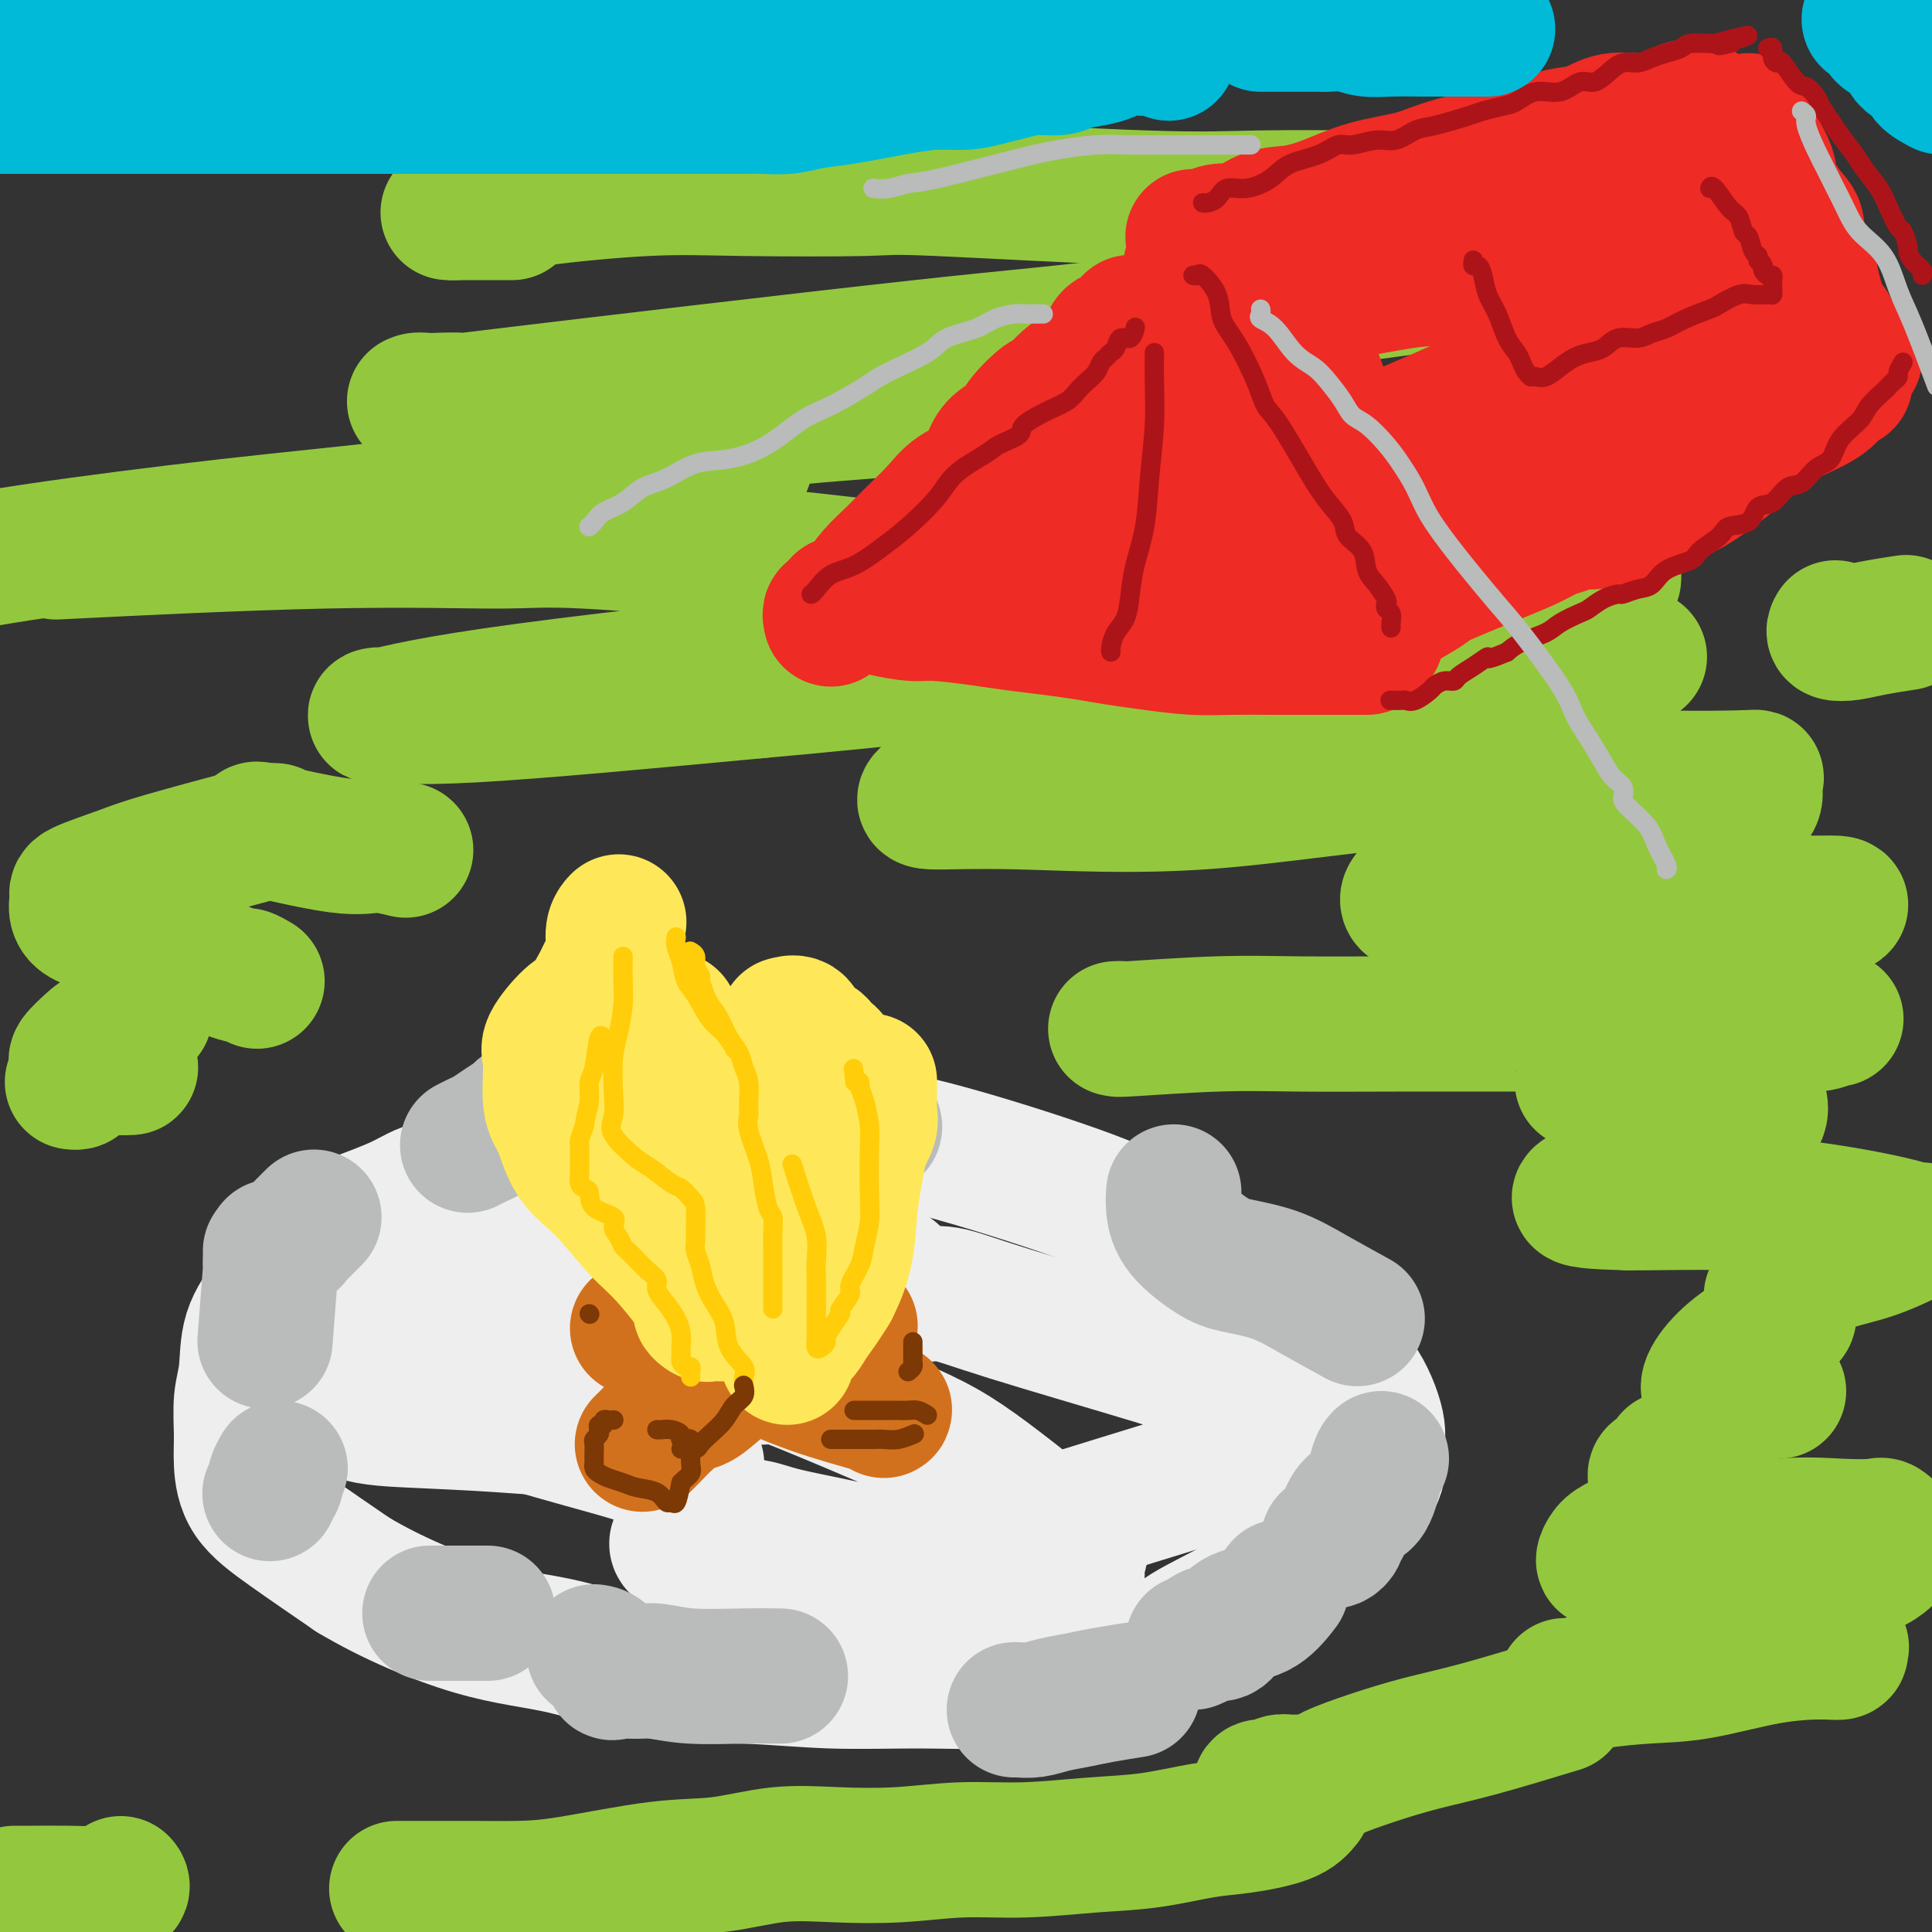 <svg viewBox='0 0 400 400' version='1.1' xmlns='http://www.w3.org/2000/svg' xmlns:xlink='http://www.w3.org/1999/xlink'><rect x="0" y="0" width="400" height="400" fill="#333333" stroke="none"/><g fill='none' stroke='rgb(147,200,62)' stroke-width='28' stroke-linecap='round' stroke-linejoin='round'><path d='M106,44c-2.016,0.000 -4.032,0.000 -5,0c-0.968,-0.000 -0.888,-0.000 -1,0c-0.112,0.000 -0.416,0.000 -1,0c-0.584,-0.000 -1.450,-0.000 -2,0c-0.550,0.000 -0.785,0.001 -1,0c-0.215,-0.001 -0.409,-0.002 -1,0c-0.591,0.002 -1.579,0.009 -2,0c-0.421,-0.009 -0.275,-0.034 0,0c0.275,0.034 0.681,0.128 2,0c1.319,-0.128 3.552,-0.479 6,-1c2.448,-0.521 5.110,-1.214 11,-2c5.890,-0.786 15.006,-1.667 22,-2c6.994,-0.333 11.866,-0.117 20,0c8.134,0.117 19.531,0.137 25,0c5.469,-0.137 5.010,-0.429 15,0c9.990,0.429 30.428,1.579 43,2c12.572,0.421 17.276,0.113 24,0c6.724,-0.113 15.467,-0.030 23,0c7.533,0.030 13.856,0.008 22,0c8.144,-0.008 18.109,-0.003 23,0c4.891,0.003 4.710,0.002 7,0c2.290,-0.002 7.052,-0.006 10,0c2.948,0.006 4.082,0.023 5,0c0.918,-0.023 1.622,-0.086 2,0c0.378,0.086 0.431,0.322 0,1c-0.431,0.678 -1.347,1.798 -3,3c-1.653,1.202 -4.044,2.486 -8,4c-3.956,1.514 -9.478,3.257 -15,5'/><path d='M327,54c-5.597,1.791 -8.089,1.768 -25,4c-16.911,2.232 -48.241,6.717 -66,9c-17.759,2.283 -21.946,2.363 -46,5c-24.054,2.637 -67.974,7.829 -86,10c-18.026,2.171 -10.157,1.319 -9,1c1.157,-0.319 -4.396,-0.106 -7,0c-2.604,0.106 -2.259,0.106 -2,0c0.259,-0.106 0.430,-0.319 3,0c2.570,0.319 7.537,1.170 22,0c14.463,-1.170 38.423,-4.363 51,-6c12.577,-1.637 13.773,-1.720 23,-2c9.227,-0.280 26.486,-0.758 38,-1c11.514,-0.242 17.283,-0.247 23,0c5.717,0.247 11.382,0.745 10,2c-1.382,1.255 -9.811,3.265 -12,4c-2.189,0.735 1.861,0.194 -10,1c-11.861,0.806 -39.633,2.958 -53,4c-13.367,1.042 -12.330,0.973 -23,2c-10.670,1.027 -33.047,3.151 -43,5c-9.953,1.849 -7.483,3.424 -7,4c0.483,0.576 -1.022,0.154 -1,0c0.022,-0.154 1.569,-0.041 3,0c1.431,0.041 2.745,0.011 6,0c3.255,-0.011 8.452,-0.003 13,0c4.548,0.003 8.446,0.001 12,0c3.554,-0.001 6.765,-0.000 9,0c2.235,0.000 3.496,0.000 4,0c0.504,-0.000 0.252,-0.000 0,0'/><path d='M134,101c-3.223,-0.365 -6.447,-0.730 -15,0c-8.553,0.730 -22.437,2.557 -35,4c-12.563,1.443 -23.805,2.504 -37,4c-13.195,1.496 -28.341,3.427 -39,5c-10.659,1.573 -16.829,2.786 -23,4'/><path d='M17,114c-4.651,0.231 -9.303,0.463 0,0c9.303,-0.463 32.559,-1.619 50,-2c17.441,-0.381 29.065,0.013 36,0c6.935,-0.013 9.180,-0.434 18,0c8.820,0.434 24.216,1.724 37,3c12.784,1.276 22.958,2.538 27,3c4.042,0.462 1.954,0.124 9,0c7.046,-0.124 23.226,-0.033 31,0c7.774,0.033 7.143,0.009 8,0c0.857,-0.009 3.202,-0.002 8,0c4.798,0.002 12.049,0.001 18,0c5.951,-0.001 10.604,-0.001 20,0c9.396,0.001 23.537,0.004 32,0c8.463,-0.004 11.250,-0.013 14,0c2.750,0.013 5.465,0.048 7,0c1.535,-0.048 1.890,-0.180 2,0c0.110,0.180 -0.026,0.672 0,1c0.026,0.328 0.214,0.493 0,1c-0.214,0.507 -0.830,1.357 -1,2c-0.170,0.643 0.105,1.080 -1,1c-1.105,-0.080 -3.589,-0.676 -6,0c-2.411,0.676 -4.747,2.623 -19,4c-14.253,1.377 -40.421,2.182 -60,3c-19.579,0.818 -32.568,1.648 -57,4c-24.432,2.352 -60.306,6.224 -81,9c-20.694,2.776 -26.207,4.455 -29,5c-2.793,0.545 -2.867,-0.046 -1,0c1.867,0.046 5.676,0.727 19,0c13.324,-0.727 36.162,-2.864 59,-5'/><path d='M157,143c23.861,-2.072 45.013,-4.751 68,-6c22.987,-1.249 47.808,-1.068 67,-1c19.192,0.068 32.755,0.021 40,0c7.245,-0.021 8.173,-0.018 7,0c-1.173,0.018 -4.447,0.050 -13,0c-8.553,-0.050 -22.385,-0.183 -34,1c-11.615,1.183 -21.014,3.680 -31,6c-9.986,2.320 -20.559,4.463 -31,7c-10.441,2.537 -20.750,5.470 -27,8c-6.250,2.530 -8.441,4.659 -10,6c-1.559,1.341 -2.487,1.894 0,2c2.487,0.106 8.389,-0.234 18,0c9.611,0.234 22.929,1.043 38,0c15.071,-1.043 31.893,-3.937 48,-5c16.107,-1.063 31.498,-0.296 43,0c11.502,0.296 19.115,0.120 22,0c2.885,-0.120 1.044,-0.185 1,1c-0.044,1.185 1.710,3.621 -2,5c-3.710,1.379 -12.884,1.700 -23,4c-10.116,2.300 -21.173,6.578 -29,9c-7.827,2.422 -12.422,2.989 -15,4c-2.578,1.011 -3.139,2.467 -2,3c1.139,0.533 3.977,0.143 11,0c7.023,-0.143 18.232,-0.037 29,0c10.768,0.037 21.097,0.007 29,0c7.903,-0.007 13.380,0.009 16,0c2.620,-0.009 2.383,-0.044 3,0c0.617,0.044 2.089,0.166 0,1c-2.089,0.834 -7.740,2.381 -10,3c-2.260,0.619 -1.130,0.309 0,0'/></g>
<g fill='none' stroke='rgb(238,238,238)' stroke-width='28' stroke-linecap='round' stroke-linejoin='round'><path d='M190,268c-1.627,-0.648 -3.253,-1.295 -4,-2c-0.747,-0.705 -0.613,-1.467 -1,-2c-0.387,-0.533 -1.295,-0.836 -2,-1c-0.705,-0.164 -1.207,-0.189 -2,-1c-0.793,-0.811 -1.878,-2.406 -3,-3c-1.122,-0.594 -2.282,-0.185 -4,-1c-1.718,-0.815 -3.994,-2.853 -6,-4c-2.006,-1.147 -3.744,-1.402 -5,-2c-1.256,-0.598 -2.032,-1.537 -3,-2c-0.968,-0.463 -2.127,-0.450 -4,-1c-1.873,-0.550 -4.458,-1.664 -7,-2c-2.542,-0.336 -5.041,0.106 -8,0c-2.959,-0.106 -6.377,-0.760 -9,-1c-2.623,-0.240 -4.451,-0.066 -7,0c-2.549,0.066 -5.818,0.026 -9,0c-3.182,-0.026 -6.277,-0.037 -9,0c-2.723,0.037 -5.074,0.121 -8,0c-2.926,-0.121 -6.428,-0.449 -9,0c-2.572,0.449 -4.213,1.675 -7,3c-2.787,1.325 -6.719,2.749 -10,4c-3.281,1.251 -5.911,2.329 -8,4c-2.089,1.671 -3.635,3.935 -5,6c-1.365,2.065 -2.548,3.930 -4,6c-1.452,2.070 -3.174,4.343 -4,7c-0.826,2.657 -0.755,5.696 -1,8c-0.245,2.304 -0.806,3.873 -1,6c-0.194,2.127 -0.022,4.813 0,7c0.022,2.187 -0.108,3.875 0,6c0.108,2.125 0.452,4.688 2,7c1.548,2.312 4.299,4.375 8,7c3.701,2.625 8.350,5.813 13,9'/><path d='M73,326c8.005,4.802 17.518,8.807 25,11c7.482,2.193 12.934,2.573 19,4c6.066,1.427 12.745,3.900 19,5c6.255,1.100 12.086,0.826 18,1c5.914,0.174 11.910,0.795 18,1c6.090,0.205 12.274,-0.007 18,0c5.726,0.007 10.994,0.231 15,0c4.006,-0.231 6.750,-0.918 10,-1c3.250,-0.082 7.006,0.442 10,0c2.994,-0.442 5.226,-1.849 8,-3c2.774,-1.151 6.090,-2.045 8,-3c1.910,-0.955 2.415,-1.971 6,-4c3.585,-2.029 10.250,-5.073 14,-8c3.750,-2.927 4.584,-5.739 7,-8c2.416,-2.261 6.415,-3.972 9,-6c2.585,-2.028 3.755,-4.373 5,-6c1.245,-1.627 2.566,-2.538 3,-4c0.434,-1.462 -0.020,-3.477 0,-5c0.020,-1.523 0.512,-2.553 0,-5c-0.512,-2.447 -2.029,-6.309 -4,-9c-1.971,-2.691 -4.398,-4.210 -7,-7c-2.602,-2.790 -5.381,-6.852 -9,-10c-3.619,-3.148 -8.079,-5.382 -13,-8c-4.921,-2.618 -10.303,-5.619 -15,-8c-4.697,-2.381 -8.710,-4.143 -17,-7c-8.290,-2.857 -20.857,-6.808 -30,-9c-9.143,-2.192 -14.861,-2.626 -21,-3c-6.139,-0.374 -12.697,-0.688 -19,-1c-6.303,-0.312 -12.351,-0.623 -18,0c-5.649,0.623 -10.900,2.178 -16,4c-5.100,1.822 -10.050,3.911 -15,6'/><path d='M101,243c-7.333,2.911 -10.164,5.188 -14,7c-3.836,1.812 -8.677,3.158 -13,7c-4.323,3.842 -8.127,10.181 -10,14c-1.873,3.819 -1.814,5.117 -2,7c-0.186,1.883 -0.617,4.351 1,7c1.617,2.649 5.283,5.477 9,7c3.717,1.523 7.484,1.739 13,2c5.516,0.261 12.781,0.567 19,1c6.219,0.433 11.392,0.994 18,0c6.608,-0.994 14.653,-3.542 21,-6c6.347,-2.458 10.997,-4.826 16,-7c5.003,-2.174 10.358,-4.154 14,-6c3.642,-1.846 5.569,-3.559 8,-5c2.431,-1.441 5.365,-2.609 7,-3c1.635,-0.391 1.971,-0.003 3,0c1.029,0.003 2.752,-0.378 5,0c2.248,0.378 5.020,1.513 13,4c7.980,2.487 21.166,6.324 30,9c8.834,2.676 13.315,4.190 18,6c4.685,1.810 9.574,3.917 12,5c2.426,1.083 2.390,1.141 3,2c0.610,0.859 1.867,2.518 0,4c-1.867,1.482 -6.856,2.786 -11,4c-4.144,1.214 -7.442,2.339 -16,5c-8.558,2.661 -22.374,6.858 -29,9c-6.626,2.142 -6.060,2.229 -10,3c-3.940,0.771 -12.386,2.227 -22,3c-9.614,0.773 -20.396,0.862 -26,1c-5.604,0.138 -6.030,0.325 -7,0c-0.970,-0.325 -2.485,-1.163 -4,-2'/><path d='M147,321c-10.250,-0.324 -6.374,-2.135 -5,-3c1.374,-0.865 0.247,-0.785 0,-1c-0.247,-0.215 0.386,-0.724 3,-1c2.614,-0.276 7.207,-0.319 10,0c2.793,0.319 3.784,1.002 8,2c4.216,0.998 11.656,2.313 18,4c6.344,1.687 11.593,3.747 17,5c5.407,1.253 10.974,1.701 15,2c4.026,0.299 6.511,0.451 8,0c1.489,-0.451 1.982,-1.505 2,-3c0.018,-1.495 -0.438,-3.429 0,-4c0.438,-0.571 1.772,0.223 -2,-3c-3.772,-3.223 -12.648,-10.464 -19,-15c-6.352,-4.536 -10.178,-6.368 -21,-11c-10.822,-4.632 -28.638,-12.066 -44,-17c-15.362,-4.934 -28.268,-7.369 -39,-9c-10.732,-1.631 -19.290,-2.460 -26,-3c-6.710,-0.540 -11.571,-0.792 -14,1c-2.429,1.792 -2.428,5.626 -3,7c-0.572,1.374 -1.719,0.287 1,1c2.719,0.713 9.305,3.226 15,5c5.695,1.774 10.499,2.809 21,4c10.501,1.191 26.700,2.540 37,3c10.300,0.460 14.701,0.033 19,0c4.299,-0.033 8.497,0.329 11,0c2.503,-0.329 3.311,-1.349 4,-2c0.689,-0.651 1.259,-0.931 0,-2c-1.259,-1.069 -4.348,-2.926 -10,-5c-5.652,-2.074 -13.868,-4.366 -21,-6c-7.132,-1.634 -13.181,-2.610 -19,-3c-5.819,-0.390 -11.410,-0.195 -17,0'/><path d='M96,267c-7.590,-0.090 -8.565,1.185 -10,4c-1.435,2.815 -3.329,7.170 -4,9c-0.671,1.830 -0.118,1.135 0,2c0.118,0.865 -0.198,3.290 9,7c9.198,3.710 27.909,8.706 36,11c8.091,2.294 5.563,1.887 7,2c1.437,0.113 6.839,0.747 9,1c2.161,0.253 1.080,0.127 0,0'/></g>
<g fill='none' stroke='rgb(186,187,187)' stroke-width='28' stroke-linecap='round' stroke-linejoin='round'><path d='M181,233c0.133,0.333 0.267,0.667 -1,0c-1.267,-0.667 -3.933,-2.333 -5,-3c-1.067,-0.667 -0.533,-0.333 0,0'/><path d='M166,225c-0.329,0.000 -0.658,0.000 -1,0c-0.342,0.000 -0.698,0.000 -1,0c-0.302,0.000 -0.551,0.000 -1,0c-0.449,0.000 -1.100,-0.000 -2,0c-0.900,0.000 -2.050,0.000 -3,0c-0.950,0.000 -1.700,0.000 -2,0c-0.300,0.000 -0.150,0.000 0,0'/><path d='M143,226c0.581,0.257 1.163,0.514 -1,1c-2.163,0.486 -7.070,1.202 -10,2c-2.930,0.798 -3.882,1.678 -5,2c-1.118,0.322 -2.403,0.086 -4,0c-1.597,-0.086 -3.507,-0.023 -5,0c-1.493,0.023 -2.569,0.007 -3,0c-0.431,-0.007 -0.215,-0.003 0,0'/><path d='M108,230c-0.162,0.251 -0.324,0.502 -1,1c-0.676,0.498 -1.866,1.244 -3,2c-1.134,0.756 -2.211,1.522 -3,2c-0.789,0.478 -1.289,0.667 -2,1c-0.711,0.333 -1.632,0.809 -2,1c-0.368,0.191 -0.184,0.095 0,0'/><path d='M65,252c-0.761,0.756 -1.521,1.513 -2,2c-0.479,0.487 -0.675,0.705 -1,1c-0.325,0.295 -0.778,0.667 -1,1c-0.222,0.333 -0.214,0.628 -1,1c-0.786,0.372 -2.368,0.821 -3,1c-0.632,0.179 -0.316,0.090 0,0'/><path d='M56,259c0.008,0.123 0.016,0.246 0,1c-0.016,0.754 -0.056,2.140 0,2c0.056,-0.140 0.207,-1.807 0,1c-0.207,2.807 -0.774,10.088 -1,13c-0.226,2.912 -0.113,1.456 0,0'/><path d='M58,304c-0.415,0.716 -0.829,1.432 -1,2c-0.171,0.568 -0.097,0.987 0,1c0.097,0.013 0.219,-0.381 0,0c-0.219,0.381 -0.777,1.537 -1,2c-0.223,0.463 -0.112,0.231 0,0'/><path d='M89,334c0.785,0.000 1.569,0.000 3,0c1.431,0.000 3.508,0.000 5,0c1.492,0.000 2.400,0.000 3,0c0.600,0.000 0.892,0.000 1,0c0.108,0.000 0.031,-0.000 0,0c-0.031,0.000 -0.015,0.000 0,0'/><path d='M123,342c0.584,0.082 1.168,0.165 2,1c0.832,0.835 1.911,2.424 2,3c0.089,0.576 -0.811,0.140 0,0c0.811,-0.140 3.332,0.015 5,0c1.668,-0.015 2.483,-0.200 4,0c1.517,0.200 3.737,0.786 7,1c3.263,0.214 7.571,0.058 11,0c3.429,-0.058 5.980,-0.016 7,0c1.020,0.016 0.510,0.008 0,0'/><path d='M210,354c0.171,-0.024 0.342,-0.048 1,0c0.658,0.048 1.802,0.167 3,0c1.198,-0.167 2.448,-0.619 4,-1c1.552,-0.381 3.406,-0.690 5,-1c1.594,-0.310 2.929,-0.622 5,-1c2.071,-0.378 4.877,-0.822 6,-1c1.123,-0.178 0.561,-0.089 0,0'/><path d='M247,340c0.664,-0.287 1.327,-0.574 2,-1c0.673,-0.426 1.354,-0.990 2,-1c0.646,-0.010 1.256,0.536 2,0c0.744,-0.536 1.622,-2.154 3,-3c1.378,-0.846 3.256,-0.920 5,-2c1.744,-1.080 3.356,-3.166 4,-4c0.644,-0.834 0.322,-0.417 0,0'/><path d='M275,319c0.304,0.083 0.608,0.165 1,0c0.392,-0.165 0.871,-0.578 1,-1c0.129,-0.422 -0.092,-0.852 0,-1c0.092,-0.148 0.498,-0.015 1,-1c0.502,-0.985 1.101,-3.087 2,-4c0.899,-0.913 2.097,-0.636 3,-2c0.903,-1.364 1.512,-4.367 2,-6c0.488,-1.633 0.854,-1.895 1,-2c0.146,-0.105 0.073,-0.052 0,0'/><path d='M281,273c-3.112,-1.713 -6.224,-3.426 -9,-5c-2.776,-1.574 -5.217,-3.008 -8,-4c-2.783,-0.992 -5.909,-1.541 -8,-2c-2.091,-0.459 -3.149,-0.827 -5,-2c-1.851,-1.173 -4.496,-3.149 -6,-5c-1.504,-1.851 -1.866,-3.575 -2,-5c-0.134,-1.425 -0.038,-2.550 0,-3c0.038,-0.450 0.019,-0.225 0,0'/></g>
<g fill='none' stroke='rgb(210,113,29)' stroke-width='28' stroke-linecap='round' stroke-linejoin='round'><path d='M132,275c0.303,-0.000 0.606,-0.000 1,0c0.394,0.000 0.881,0.001 2,0c1.119,-0.001 2.872,-0.004 5,1c2.128,1.004 4.633,3.015 7,4c2.367,0.985 4.596,0.943 8,2c3.404,1.057 7.985,3.211 13,5c5.015,1.789 10.466,3.212 13,4c2.534,0.788 2.153,0.939 2,1c-0.153,0.061 -0.076,0.030 0,0'/><path d='M133,299c0.612,-0.596 1.224,-1.193 2,-2c0.776,-0.807 1.717,-1.825 3,-3c1.283,-1.175 2.909,-2.507 4,-3c1.091,-0.493 1.647,-0.146 3,-1c1.353,-0.854 3.502,-2.909 5,-4c1.498,-1.091 2.343,-1.218 4,-2c1.657,-0.782 4.124,-2.220 6,-3c1.876,-0.780 3.159,-0.902 6,-2c2.841,-1.098 7.240,-3.171 9,-4c1.760,-0.829 0.880,-0.415 0,0'/></g>
<g fill='none' stroke='rgb(254,232,89)' stroke-width='28' stroke-linecap='round' stroke-linejoin='round'><path d='M150,272c-1.198,-0.031 -2.395,-0.063 -3,0c-0.605,0.063 -0.616,0.219 -1,0c-0.384,-0.219 -1.139,-0.813 -1,-1c0.139,-0.187 1.173,0.032 0,-2c-1.173,-2.032 -4.555,-6.315 -7,-9c-2.445,-2.685 -3.955,-3.771 -6,-6c-2.045,-2.229 -4.624,-5.602 -7,-8c-2.376,-2.398 -4.549,-3.822 -6,-6c-1.451,-2.178 -2.180,-5.109 -3,-7c-0.820,-1.891 -1.731,-2.743 -2,-5c-0.269,-2.257 0.104,-5.918 0,-8c-0.104,-2.082 -0.684,-2.584 0,-4c0.684,-1.416 2.631,-3.744 4,-5c1.369,-1.256 2.160,-1.439 3,-2c0.840,-0.561 1.730,-1.501 2,-2c0.270,-0.499 -0.081,-0.558 0,-1c0.081,-0.442 0.595,-1.266 1,-2c0.405,-0.734 0.701,-1.377 1,-2c0.299,-0.623 0.602,-1.225 1,-2c0.398,-0.775 0.890,-1.723 1,-3c0.110,-1.277 -0.163,-2.882 0,-4c0.163,-1.118 0.761,-1.748 1,-2c0.239,-0.252 0.120,-0.126 0,0'/><path d='M139,211c1.260,2.533 2.520,5.066 5,10c2.480,4.934 6.181,12.267 8,16c1.819,3.733 1.755,3.864 2,5c0.245,1.136 0.798,3.277 1,4c0.202,0.723 0.052,0.027 0,0c-0.052,-0.027 -0.007,0.617 0,1c0.007,0.383 -0.024,0.507 0,1c0.024,0.493 0.102,1.354 0,2c-0.102,0.646 -0.384,1.077 0,2c0.384,0.923 1.434,2.339 2,3c0.566,0.661 0.646,0.569 1,1c0.354,0.431 0.980,1.385 2,2c1.020,0.615 2.434,0.890 3,1c0.566,0.110 0.283,0.055 0,0'/><path d='M163,281c0.017,-0.471 0.033,-0.942 0,-1c-0.033,-0.058 -0.116,0.297 0,0c0.116,-0.297 0.430,-1.248 1,-2c0.570,-0.752 1.395,-1.306 2,-2c0.605,-0.694 0.989,-1.528 2,-3c1.011,-1.472 2.648,-3.583 4,-6c1.352,-2.417 2.417,-5.140 3,-8c0.583,-2.860 0.683,-5.858 1,-9c0.317,-3.142 0.852,-6.428 1,-9c0.148,-2.572 -0.089,-4.429 0,-6c0.089,-1.571 0.504,-2.855 0,-5c-0.504,-2.145 -1.928,-5.152 -3,-7c-1.072,-1.848 -1.792,-2.536 -2,-3c-0.208,-0.464 0.095,-0.702 0,-1c-0.095,-0.298 -0.589,-0.656 -1,-1c-0.411,-0.344 -0.739,-0.674 -1,-1c-0.261,-0.326 -0.456,-0.648 -1,-1c-0.544,-0.352 -1.439,-0.735 -2,-1c-0.561,-0.265 -0.790,-0.411 -1,-1c-0.210,-0.589 -0.403,-1.620 -1,-2c-0.597,-0.380 -1.599,-0.109 -2,0c-0.401,0.109 -0.200,0.054 0,0'/><path d='M180,224c0.001,-0.177 0.002,-0.354 0,0c-0.002,0.354 -0.007,1.240 0,2c0.007,0.760 0.025,1.394 0,2c-0.025,0.606 -0.094,1.184 0,2c0.094,0.816 0.350,1.869 0,3c-0.350,1.131 -1.306,2.340 -2,5c-0.694,2.660 -1.125,6.772 -2,10c-0.875,3.228 -2.193,5.572 -3,8c-0.807,2.428 -1.103,4.939 -1,7c0.103,2.061 0.605,3.670 0,4c-0.605,0.330 -2.316,-0.620 -3,-1c-0.684,-0.380 -0.342,-0.190 0,0'/><path d='M125,244c-0.005,-0.296 -0.009,-0.592 0,-1c0.009,-0.408 0.032,-0.928 0,-2c-0.032,-1.072 -0.119,-2.696 0,-4c0.119,-1.304 0.444,-2.288 0,-4c-0.444,-1.712 -1.658,-4.152 -2,-5c-0.342,-0.848 0.187,-0.103 1,1c0.813,1.103 1.910,2.566 3,4c1.090,1.434 2.173,2.839 3,4c0.827,1.161 1.398,2.076 2,3c0.602,0.924 1.233,1.856 2,3c0.767,1.144 1.668,2.500 2,3c0.332,0.500 0.095,0.143 0,0c-0.095,-0.143 -0.047,-0.071 0,0'/></g>
<g fill='none' stroke='rgb(238,43,36)' stroke-width='28' stroke-linecap='round' stroke-linejoin='round'><path d='M172,128c0.033,0.139 0.066,0.278 0,0c-0.066,-0.278 -0.230,-0.973 0,-1c0.230,-0.027 0.853,0.612 2,0c1.147,-0.612 2.817,-2.477 4,-4c1.183,-1.523 1.879,-2.704 3,-4c1.121,-1.296 2.668,-2.705 4,-4c1.332,-1.295 2.451,-2.475 4,-4c1.549,-1.525 3.530,-3.395 5,-5c1.470,-1.605 2.428,-2.943 4,-4c1.572,-1.057 3.756,-1.832 5,-3c1.244,-1.168 1.548,-2.730 2,-4c0.452,-1.270 1.051,-2.247 2,-3c0.949,-0.753 2.248,-1.282 3,-2c0.752,-0.718 0.957,-1.624 2,-3c1.043,-1.376 2.922,-3.222 4,-4c1.078,-0.778 1.353,-0.487 2,-1c0.647,-0.513 1.664,-1.829 3,-3c1.336,-1.171 2.990,-2.196 4,-3c1.010,-0.804 1.374,-1.386 2,-2c0.626,-0.614 1.513,-1.261 2,-2c0.487,-0.739 0.574,-1.569 1,-2c0.426,-0.431 1.192,-0.462 2,-1c0.808,-0.538 1.660,-1.582 2,-2c0.340,-0.418 0.170,-0.209 0,0'/><path d='M247,56c-0.375,-0.779 -0.751,-1.559 0,0c0.751,1.559 2.628,5.456 4,9c1.372,3.544 2.239,6.736 3,9c0.761,2.264 1.415,3.599 2,5c0.585,1.401 1.101,2.867 2,4c0.899,1.133 2.181,1.934 3,3c0.819,1.066 1.175,2.396 2,4c0.825,1.604 2.118,3.482 3,5c0.882,1.518 1.352,2.677 2,4c0.648,1.323 1.472,2.810 2,4c0.528,1.190 0.759,2.082 1,3c0.241,0.918 0.491,1.861 1,3c0.509,1.139 1.277,2.475 2,4c0.723,1.525 1.403,3.241 2,5c0.597,1.759 1.113,3.561 2,5c0.887,1.439 2.147,2.515 3,4c0.853,1.485 1.301,3.377 2,4c0.699,0.623 1.650,-0.025 2,0c0.350,0.025 0.100,0.721 0,1c-0.100,0.279 -0.050,0.139 0,0'/><path d='M283,134c0.107,-0.000 0.215,-0.000 -1,0c-1.215,0.000 -3.752,0.001 -6,0c-2.248,-0.001 -4.206,-0.003 -6,0c-1.794,0.003 -3.423,0.012 -6,0c-2.577,-0.012 -6.102,-0.045 -9,0c-2.898,0.045 -5.171,0.167 -8,0c-2.829,-0.167 -6.216,-0.622 -9,-1c-2.784,-0.378 -4.967,-0.678 -7,-1c-2.033,-0.322 -3.916,-0.665 -6,-1c-2.084,-0.335 -4.368,-0.664 -7,-1c-2.632,-0.336 -5.610,-0.681 -8,-1c-2.390,-0.319 -4.190,-0.611 -7,-1c-2.810,-0.389 -6.630,-0.875 -9,-1c-2.370,-0.125 -3.289,0.110 -5,0c-1.711,-0.110 -4.213,-0.565 -6,-1c-1.787,-0.435 -2.857,-0.849 -4,-1c-1.143,-0.151 -2.358,-0.041 -3,0c-0.642,0.041 -0.711,0.011 -1,0c-0.289,-0.011 -0.797,-0.003 -1,0c-0.203,0.003 -0.102,0.002 0,0'/><path d='M216,105c1.168,0.167 2.336,0.334 3,0c0.664,-0.334 0.824,-1.171 1,-2c0.176,-0.829 0.367,-1.652 1,-2c0.633,-0.348 1.708,-0.222 3,-1c1.292,-0.778 2.802,-2.459 4,-4c1.198,-1.541 2.084,-2.943 3,-4c0.916,-1.057 1.864,-1.768 3,-3c1.136,-1.232 2.462,-2.986 3,-4c0.538,-1.014 0.288,-1.287 1,-2c0.712,-0.713 2.384,-1.864 3,-2c0.616,-0.136 0.175,0.743 0,2c-0.175,1.257 -0.085,2.892 0,5c0.085,2.108 0.164,4.688 0,7c-0.164,2.312 -0.571,4.356 -1,7c-0.429,2.644 -0.879,5.887 -1,8c-0.121,2.113 0.086,3.096 0,4c-0.086,0.904 -0.465,1.728 0,2c0.465,0.272 1.774,-0.007 3,0c1.226,0.007 2.370,0.300 4,0c1.630,-0.300 3.747,-1.191 5,-2c1.253,-0.809 1.642,-1.534 2,-2c0.358,-0.466 0.683,-0.671 1,-1c0.317,-0.329 0.624,-0.781 1,-1c0.376,-0.219 0.822,-0.205 1,0c0.178,0.205 0.089,0.603 0,1'/><path d='M256,111c1.667,-0.833 0.833,-0.417 0,0'/><path d='M247,49c0.235,-0.029 0.469,-0.057 1,0c0.531,0.057 1.358,0.201 2,0c0.642,-0.201 1.100,-0.746 2,-1c0.900,-0.254 2.244,-0.217 3,0c0.756,0.217 0.925,0.612 2,0c1.075,-0.612 3.056,-2.233 5,-3c1.944,-0.767 3.850,-0.680 6,-1c2.150,-0.320 4.543,-1.045 7,-2c2.457,-0.955 4.979,-2.139 8,-3c3.021,-0.861 6.543,-1.400 9,-2c2.457,-0.600 3.850,-1.260 6,-2c2.150,-0.740 5.056,-1.561 7,-2c1.944,-0.439 2.924,-0.498 5,-1c2.076,-0.502 5.246,-1.449 7,-2c1.754,-0.551 2.092,-0.707 3,-1c0.908,-0.293 2.387,-0.723 4,-1c1.613,-0.277 3.362,-0.403 5,-1c1.638,-0.597 3.167,-1.666 5,-2c1.833,-0.334 3.969,0.068 6,0c2.031,-0.068 3.956,-0.607 5,-1c1.044,-0.393 1.208,-0.642 2,-1c0.792,-0.358 2.213,-0.827 3,-1c0.787,-0.173 0.939,-0.049 1,0c0.061,0.049 0.030,0.025 0,0'/><path d='M362,25c0.437,0.261 0.875,0.522 1,1c0.125,0.478 -0.062,1.174 0,2c0.062,0.826 0.375,1.780 1,3c0.625,1.220 1.563,2.704 2,4c0.437,1.296 0.373,2.405 1,4c0.627,1.595 1.946,3.676 3,5c1.054,1.324 1.843,1.892 2,3c0.157,1.108 -0.319,2.757 0,4c0.319,1.243 1.433,2.081 2,3c0.567,0.919 0.586,1.920 1,4c0.414,2.080 1.221,5.241 2,7c0.779,1.759 1.530,2.116 2,3c0.470,0.884 0.660,2.293 1,3c0.340,0.707 0.830,0.711 1,1c0.170,0.289 0.021,0.862 0,1c-0.021,0.138 0.085,-0.159 0,0c-0.085,0.159 -0.363,0.775 0,1c0.363,0.225 1.367,0.061 2,0c0.633,-0.061 0.895,-0.017 1,0c0.105,0.017 0.052,0.009 0,0'/><path d='M382,79c-0.714,0.183 -1.429,0.365 -2,1c-0.571,0.635 -1.000,1.722 -3,3c-2.000,1.278 -5.572,2.745 -8,4c-2.428,1.255 -3.712,2.297 -7,5c-3.288,2.703 -8.578,7.068 -12,9c-3.422,1.932 -4.975,1.431 -7,2c-2.025,0.569 -4.524,2.208 -6,3c-1.476,0.792 -1.931,0.736 -3,1c-1.069,0.264 -2.753,0.847 -4,1c-1.247,0.153 -2.058,-0.124 -3,0c-0.942,0.124 -2.017,0.650 -3,1c-0.983,0.350 -1.876,0.523 -3,1c-1.124,0.477 -2.479,1.258 -4,2c-1.521,0.742 -3.208,1.445 -7,3c-3.792,1.555 -9.689,3.961 -12,5c-2.311,1.039 -1.036,0.712 -3,2c-1.964,1.288 -7.167,4.193 -10,6c-2.833,1.807 -3.295,2.517 -4,3c-0.705,0.483 -1.653,0.739 -2,0c-0.347,-0.739 -0.093,-2.472 0,-3c0.093,-0.528 0.025,0.149 0,-2c-0.025,-2.149 -0.007,-7.122 0,-10c0.007,-2.878 0.002,-3.659 0,-5c-0.002,-1.341 -0.001,-3.240 0,-5c0.001,-1.760 0.000,-3.380 0,-5'/><path d='M279,101c-0.522,-5.383 -0.827,-3.841 -1,-4c-0.173,-0.159 -0.214,-2.019 -1,-5c-0.786,-2.981 -2.318,-7.082 -3,-9c-0.682,-1.918 -0.513,-1.652 -1,-3c-0.487,-1.348 -1.629,-4.309 -3,-7c-1.371,-2.691 -2.973,-5.113 -4,-7c-1.027,-1.887 -1.481,-3.240 -2,-4c-0.519,-0.760 -1.103,-0.929 -1,-1c0.103,-0.071 0.894,-0.045 2,0c1.106,0.045 2.526,0.107 5,0c2.474,-0.107 6.002,-0.385 10,-1c3.998,-0.615 8.467,-1.569 12,-2c3.533,-0.431 6.131,-0.340 9,-1c2.869,-0.660 6.010,-2.072 9,-3c2.990,-0.928 5.830,-1.372 8,-2c2.170,-0.628 3.670,-1.439 6,-2c2.330,-0.561 5.488,-0.872 8,-1c2.512,-0.128 4.376,-0.073 6,0c1.624,0.073 3.006,0.165 6,0c2.994,-0.165 7.599,-0.588 10,-1c2.401,-0.412 2.599,-0.812 3,-1c0.401,-0.188 1.004,-0.164 1,0c-0.004,0.164 -0.617,0.467 -1,1c-0.383,0.533 -0.538,1.295 -2,3c-1.462,1.705 -4.231,4.352 -7,7'/><path d='M348,58c-3.624,3.178 -8.184,5.624 -14,9c-5.816,3.376 -12.890,7.684 -19,11c-6.110,3.316 -11.258,5.641 -19,9c-7.742,3.359 -18.078,7.751 -24,10c-5.922,2.249 -7.428,2.355 -9,3c-1.572,0.645 -3.208,1.830 -3,2c0.208,0.170 2.260,-0.673 4,-1c1.740,-0.327 3.168,-0.136 6,-1c2.832,-0.864 7.067,-2.782 11,-4c3.933,-1.218 7.564,-1.735 12,-3c4.436,-1.265 9.675,-3.277 14,-5c4.325,-1.723 7.734,-3.156 11,-4c3.266,-0.844 6.388,-1.098 9,-2c2.612,-0.902 4.712,-2.453 6,-3c1.288,-0.547 1.762,-0.090 2,0c0.238,0.090 0.240,-0.187 -1,0c-1.240,0.187 -3.722,0.837 -6,2c-2.278,1.163 -4.351,2.838 -7,5c-2.649,2.162 -5.874,4.812 -8,7c-2.126,2.188 -3.155,3.915 -4,5c-0.845,1.085 -1.507,1.526 -1,1c0.507,-0.526 2.182,-2.021 4,-3c1.818,-0.979 3.777,-1.442 6,-3c2.223,-1.558 4.709,-4.211 9,-7c4.291,-2.789 10.386,-5.712 14,-8c3.614,-2.288 4.747,-3.939 6,-5c1.253,-1.061 2.627,-1.530 4,-2'/><path d='M351,71c7.009,-4.403 3.532,-1.912 3,-1c-0.532,0.912 1.882,0.244 3,0c1.118,-0.244 0.939,-0.065 1,0c0.061,0.065 0.363,0.018 1,0c0.637,-0.018 1.611,-0.005 2,0c0.389,0.005 0.195,0.003 0,0'/></g>
<g fill='none' stroke='rgb(173,20,25)' stroke-width='4' stroke-linecap='round' stroke-linejoin='round'><path d='M168,123c-0.052,0.031 -0.104,0.063 0,0c0.104,-0.063 0.363,-0.219 1,-1c0.637,-0.781 1.651,-2.185 3,-3c1.349,-0.815 3.033,-1.039 5,-2c1.967,-0.961 4.218,-2.660 6,-4c1.782,-1.340 3.094,-2.323 5,-4c1.906,-1.677 4.407,-4.049 6,-6c1.593,-1.951 2.279,-3.480 4,-5c1.721,-1.520 4.476,-3.030 6,-4c1.524,-0.970 1.815,-1.401 3,-2c1.185,-0.599 3.262,-1.368 4,-2c0.738,-0.632 0.137,-1.128 1,-2c0.863,-0.872 3.191,-2.120 5,-3c1.809,-0.880 3.101,-1.391 4,-2c0.899,-0.609 1.407,-1.315 2,-2c0.593,-0.685 1.272,-1.350 2,-2c0.728,-0.650 1.505,-1.286 2,-2c0.495,-0.714 0.709,-1.506 1,-2c0.291,-0.494 0.659,-0.691 1,-1c0.341,-0.309 0.655,-0.731 1,-1c0.345,-0.269 0.719,-0.384 1,-1c0.281,-0.616 0.467,-1.732 1,-2c0.533,-0.268 1.413,0.312 2,0c0.587,-0.312 0.882,-1.518 1,-2c0.118,-0.482 0.059,-0.241 0,0'/><path d='M247,57c0.397,0.088 0.794,0.175 1,0c0.206,-0.175 0.223,-0.614 1,0c0.777,0.614 2.316,2.279 3,4c0.684,1.721 0.515,3.497 1,5c0.485,1.503 1.624,2.733 3,5c1.376,2.267 2.990,5.572 4,8c1.010,2.428 1.416,3.980 2,5c0.584,1.020 1.345,1.508 3,4c1.655,2.492 4.206,6.987 6,10c1.794,3.013 2.833,4.543 4,6c1.167,1.457 2.462,2.840 3,4c0.538,1.160 0.320,2.097 1,3c0.680,0.903 2.260,1.772 3,3c0.740,1.228 0.642,2.816 1,4c0.358,1.184 1.171,1.966 2,3c0.829,1.034 1.672,2.322 2,3c0.328,0.678 0.140,0.746 0,1c-0.140,0.254 -0.234,0.695 0,1c0.234,0.305 0.795,0.473 1,1c0.205,0.527 0.055,1.411 0,2c-0.055,0.589 -0.016,0.883 0,1c0.016,0.117 0.008,0.059 0,0'/><path d='M249,42c0.234,0.050 0.467,0.099 1,0c0.533,-0.099 1.364,-0.348 2,-1c0.636,-0.652 1.075,-1.707 2,-2c0.925,-0.293 2.334,0.176 4,0c1.666,-0.176 3.588,-0.999 5,-2c1.412,-1.001 2.313,-2.182 4,-3c1.687,-0.818 4.159,-1.275 6,-2c1.841,-0.725 3.052,-1.718 4,-2c0.948,-0.282 1.632,0.147 3,0c1.368,-0.147 3.420,-0.869 5,-1c1.580,-0.131 2.686,0.330 4,0c1.314,-0.330 2.834,-1.451 4,-2c1.166,-0.549 1.977,-0.527 4,-1c2.023,-0.473 5.257,-1.441 7,-2c1.743,-0.559 1.995,-0.708 3,-1c1.005,-0.292 2.761,-0.727 4,-1c1.239,-0.273 1.959,-0.383 3,-1c1.041,-0.617 2.403,-1.740 4,-2c1.597,-0.260 3.428,0.343 5,0c1.572,-0.343 2.885,-1.632 4,-2c1.115,-0.368 2.031,0.186 3,0c0.969,-0.186 1.991,-1.110 3,-2c1.009,-0.890 2.004,-1.744 3,-2c0.996,-0.256 1.994,0.085 3,0c1.006,-0.085 2.021,-0.597 3,-1c0.979,-0.403 1.923,-0.696 3,-1c1.077,-0.304 2.289,-0.617 3,-1c0.711,-0.383 0.922,-0.834 2,-1c1.078,-0.166 3.022,-0.047 4,0c0.978,0.047 0.989,0.024 1,0'/><path d='M355,9c12.464,-3.250 4.625,-0.875 2,0c-2.625,0.875 -0.036,0.250 1,0c1.036,-0.250 0.518,-0.125 0,0'/><path d='M366,10c0.451,-0.188 0.901,-0.376 1,0c0.099,0.376 -0.154,1.314 0,2c0.154,0.686 0.714,1.118 1,1c0.286,-0.118 0.299,-0.787 1,0c0.701,0.787 2.089,3.029 3,4c0.911,0.971 1.345,0.671 2,1c0.655,0.329 1.530,1.288 2,2c0.470,0.712 0.533,1.176 1,2c0.467,0.824 1.336,2.009 2,3c0.664,0.991 1.122,1.790 2,3c0.878,1.210 2.175,2.833 3,4c0.825,1.167 1.176,1.879 2,3c0.824,1.121 2.119,2.651 3,4c0.881,1.349 1.346,2.518 2,4c0.654,1.482 1.498,3.279 2,4c0.502,0.721 0.664,0.368 1,1c0.336,0.632 0.847,2.250 1,3c0.153,0.750 -0.050,0.632 0,1c0.050,0.368 0.354,1.222 1,2c0.646,0.778 1.636,1.479 2,2c0.364,0.521 0.104,0.863 0,1c-0.104,0.137 -0.052,0.068 0,0'/><path d='M394,75c-0.445,0.755 -0.891,1.510 -1,2c-0.109,0.490 0.118,0.715 0,1c-0.118,0.285 -0.582,0.631 -1,1c-0.418,0.369 -0.791,0.762 -1,1c-0.209,0.238 -0.253,0.323 -1,1c-0.747,0.677 -2.195,1.948 -3,3c-0.805,1.052 -0.967,1.887 -2,3c-1.033,1.113 -2.937,2.506 -4,4c-1.063,1.494 -1.284,3.091 -2,4c-0.716,0.909 -1.925,1.130 -3,2c-1.075,0.870 -2.015,2.387 -3,3c-0.985,0.613 -2.015,0.321 -3,1c-0.985,0.679 -1.924,2.331 -3,3c-1.076,0.669 -2.288,0.357 -3,1c-0.712,0.643 -0.922,2.241 -2,3c-1.078,0.759 -3.023,0.677 -4,1c-0.977,0.323 -0.985,1.050 -2,2c-1.015,0.950 -3.037,2.124 -4,3c-0.963,0.876 -0.868,1.454 -2,2c-1.132,0.546 -3.492,1.060 -5,2c-1.508,0.940 -2.164,2.306 -3,3c-0.836,0.694 -1.852,0.715 -3,1c-1.148,0.285 -2.427,0.835 -3,1c-0.573,0.165 -0.440,-0.055 -1,0c-0.560,0.055 -1.814,0.385 -3,1c-1.186,0.615 -2.306,1.516 -3,2c-0.694,0.484 -0.962,0.552 -2,1c-1.038,0.448 -2.845,1.275 -4,2c-1.155,0.725 -1.657,1.349 -3,2c-1.343,0.651 -3.527,1.329 -5,2c-1.473,0.671 -2.237,1.336 -3,2'/><path d='M312,135c-5.411,2.299 -3.939,1.046 -4,1c-0.061,-0.046 -1.656,1.115 -3,2c-1.344,0.885 -2.438,1.493 -3,2c-0.562,0.507 -0.591,0.914 -1,1c-0.409,0.086 -1.199,-0.149 -2,0c-0.801,0.149 -1.614,0.681 -2,1c-0.386,0.319 -0.345,0.425 -1,1c-0.655,0.575 -2.004,1.618 -3,2c-0.996,0.382 -1.638,0.102 -2,0c-0.362,-0.102 -0.444,-0.028 -1,0c-0.556,0.028 -1.588,0.008 -2,0c-0.412,-0.008 -0.206,-0.004 0,0'/><path d='M239,73c0.007,0.058 0.014,0.116 0,1c-0.014,0.884 -0.049,2.594 0,5c0.049,2.406 0.182,5.506 0,9c-0.182,3.494 -0.678,7.380 -1,11c-0.322,3.620 -0.471,6.975 -1,10c-0.529,3.025 -1.438,5.721 -2,8c-0.562,2.279 -0.778,4.141 -1,6c-0.222,1.859 -0.452,3.713 -1,5c-0.548,1.287 -1.415,2.005 -2,3c-0.585,0.995 -0.888,2.268 -1,3c-0.112,0.732 -0.032,0.923 0,1c0.032,0.077 0.016,0.038 0,0'/><path d='M305,54c0.023,-0.122 0.047,-0.245 0,0c-0.047,0.245 -0.164,0.857 0,1c0.164,0.143 0.610,-0.184 1,0c0.390,0.184 0.724,0.878 1,2c0.276,1.122 0.494,2.670 1,4c0.506,1.330 1.301,2.440 2,4c0.699,1.560 1.301,3.571 2,5c0.699,1.429 1.494,2.278 2,3c0.506,0.722 0.723,1.317 1,2c0.277,0.683 0.613,1.453 1,2c0.387,0.547 0.825,0.871 1,1c0.175,0.129 0.088,0.065 0,0'/><path d='M317,78c0.268,-0.046 0.536,-0.093 1,0c0.464,0.093 1.125,0.324 2,0c0.875,-0.324 1.966,-1.205 3,-2c1.034,-0.795 2.013,-1.505 3,-2c0.987,-0.495 1.983,-0.777 3,-1c1.017,-0.223 2.057,-0.388 3,-1c0.943,-0.612 1.790,-1.672 3,-2c1.210,-0.328 2.783,0.077 4,0c1.217,-0.077 2.078,-0.635 3,-1c0.922,-0.365 1.906,-0.536 3,-1c1.094,-0.464 2.298,-1.220 4,-2c1.702,-0.780 3.902,-1.582 5,-2c1.098,-0.418 1.093,-0.451 2,-1c0.907,-0.549 2.726,-1.614 4,-2c1.274,-0.386 2.002,-0.092 3,0c0.998,0.092 2.267,-0.016 3,0c0.733,0.016 0.929,0.158 1,0c0.071,-0.158 0.016,-0.616 0,-1c-0.016,-0.384 0.006,-0.694 0,-1c-0.006,-0.306 -0.040,-0.607 0,-1c0.040,-0.393 0.155,-0.879 0,-1c-0.155,-0.121 -0.580,0.121 -1,0c-0.420,-0.121 -0.834,-0.606 -1,-1c-0.166,-0.394 -0.083,-0.697 0,-1'/><path d='M365,55c-0.394,-1.098 -0.879,-0.841 -1,-1c-0.121,-0.159 0.123,-0.732 0,-1c-0.123,-0.268 -0.612,-0.229 -1,-1c-0.388,-0.771 -0.675,-2.351 -1,-3c-0.325,-0.649 -0.690,-0.366 -1,-1c-0.310,-0.634 -0.567,-2.184 -1,-3c-0.433,-0.816 -1.044,-0.899 -2,-2c-0.956,-1.101 -2.257,-3.219 -3,-4c-0.743,-0.781 -0.926,-0.223 -1,0c-0.074,0.223 -0.037,0.112 0,0'/></g>
<g fill='none' stroke='rgb(186,187,187)' stroke-width='4' stroke-linecap='round' stroke-linejoin='round'><path d='M261,64c0.066,0.335 0.132,0.669 0,1c-0.132,0.331 -0.461,0.657 0,1c0.461,0.343 1.713,0.703 3,2c1.287,1.297 2.609,3.531 4,5c1.391,1.469 2.850,2.174 4,3c1.150,0.826 1.991,1.775 3,3c1.009,1.225 2.184,2.728 3,4c0.816,1.272 1.272,2.313 2,3c0.728,0.687 1.729,1.020 3,2c1.271,0.980 2.812,2.607 4,4c1.188,1.393 2.024,2.551 3,4c0.976,1.449 2.091,3.188 3,5c0.909,1.812 1.610,3.696 3,6c1.390,2.304 3.468,5.028 5,7c1.532,1.972 2.517,3.191 4,5c1.483,1.809 3.464,4.208 5,6c1.536,1.792 2.628,2.976 5,6c2.372,3.024 6.024,7.888 8,11c1.976,3.112 2.274,4.472 3,6c0.726,1.528 1.879,3.225 3,5c1.121,1.775 2.209,3.629 3,5c0.791,1.371 1.283,2.260 2,3c0.717,0.740 1.658,1.330 2,2c0.342,0.670 0.085,1.419 0,2c-0.085,0.581 0.002,0.993 1,2c0.998,1.007 2.908,2.610 4,4c1.092,1.390 1.365,2.569 2,4c0.635,1.431 1.633,3.116 2,4c0.367,0.884 0.105,0.967 0,1c-0.105,0.033 -0.052,0.017 0,0'/><path d='M216,65c-0.753,0.001 -1.507,0.002 -2,0c-0.493,-0.002 -0.726,-0.009 -1,0c-0.274,0.009 -0.587,0.032 -1,0c-0.413,-0.032 -0.924,-0.120 -2,0c-1.076,0.120 -2.718,0.448 -4,1c-1.282,0.552 -2.205,1.329 -4,2c-1.795,0.671 -4.460,1.237 -6,2c-1.540,0.763 -1.953,1.724 -4,3c-2.047,1.276 -5.727,2.865 -8,4c-2.273,1.135 -3.137,1.814 -5,3c-1.863,1.186 -4.723,2.879 -7,4c-2.277,1.121 -3.970,1.669 -6,3c-2.030,1.331 -4.398,3.444 -7,5c-2.602,1.556 -5.437,2.556 -8,3c-2.563,0.444 -4.854,0.331 -7,1c-2.146,0.669 -4.147,2.119 -6,3c-1.853,0.881 -3.558,1.192 -5,2c-1.442,0.808 -2.621,2.111 -4,3c-1.379,0.889 -2.958,1.362 -4,2c-1.042,0.638 -1.547,1.439 -2,2c-0.453,0.561 -0.853,0.882 -1,1c-0.147,0.118 -0.042,0.034 0,0c0.042,-0.034 0.021,-0.017 0,0'/><path d='M259,30c-1.020,-0.000 -2.041,-0.000 -3,0c-0.959,0.000 -1.857,0.000 -3,0c-1.143,-0.000 -2.533,-0.001 -4,0c-1.467,0.001 -3.013,0.003 -5,0c-1.987,-0.003 -4.414,-0.011 -6,0c-1.586,0.011 -2.329,0.042 -4,0c-1.671,-0.042 -4.270,-0.156 -7,0c-2.730,0.156 -5.591,0.581 -8,1c-2.409,0.419 -4.366,0.830 -9,2c-4.634,1.170 -11.946,3.098 -16,4c-4.054,0.902 -4.849,0.778 -6,1c-1.151,0.222 -2.656,0.791 -4,1c-1.344,0.209 -2.527,0.060 -3,0c-0.473,-0.060 -0.237,-0.030 0,0'/><path d='M373,23c0.471,0.322 0.941,0.645 1,1c0.059,0.355 -0.294,0.743 0,2c0.294,1.257 1.234,3.382 2,5c0.766,1.618 1.356,2.730 2,4c0.644,1.270 1.341,2.698 2,4c0.659,1.302 1.280,2.477 2,4c0.720,1.523 1.538,3.394 3,5c1.462,1.606 3.567,2.946 5,5c1.433,2.054 2.193,4.822 3,7c0.807,2.178 1.659,3.765 3,7c1.341,3.235 3.170,8.117 5,13'/></g>
<g fill='none' stroke='rgb(255,205,10)' stroke-width='4' stroke-linecap='round' stroke-linejoin='round'><path d='M143,285c0.006,0.081 0.012,0.162 0,0c-0.012,-0.162 -0.042,-0.568 0,-1c0.042,-0.432 0.155,-0.892 0,-1c-0.155,-0.108 -0.577,0.134 -1,0c-0.423,-0.134 -0.848,-0.644 -1,-1c-0.152,-0.356 -0.032,-0.559 0,-1c0.032,-0.441 -0.024,-1.119 0,-2c0.024,-0.881 0.127,-1.965 0,-3c-0.127,-1.035 -0.485,-2.021 -1,-3c-0.515,-0.979 -1.187,-1.953 -2,-3c-0.813,-1.047 -1.766,-2.168 -2,-3c-0.234,-0.832 0.249,-1.374 0,-2c-0.249,-0.626 -1.232,-1.337 -2,-2c-0.768,-0.663 -1.321,-1.280 -2,-2c-0.679,-0.720 -1.485,-1.544 -2,-2c-0.515,-0.456 -0.741,-0.544 -1,-1c-0.259,-0.456 -0.552,-1.281 -1,-2c-0.448,-0.719 -1.051,-1.330 -1,-2c0.051,-0.670 0.756,-1.397 0,-2c-0.756,-0.603 -2.973,-1.083 -4,-2c-1.027,-0.917 -0.864,-2.273 -1,-3c-0.136,-0.727 -0.572,-0.825 -1,-1c-0.428,-0.175 -0.847,-0.429 -1,-1c-0.153,-0.571 -0.041,-1.461 0,-2c0.041,-0.539 0.011,-0.726 0,-1c-0.011,-0.274 -0.004,-0.635 0,-1c0.004,-0.365 0.004,-0.733 0,-1c-0.004,-0.267 -0.011,-0.432 0,-1c0.011,-0.568 0.042,-1.537 0,-2c-0.042,-0.463 -0.155,-0.418 0,-1c0.155,-0.582 0.577,-1.791 1,-3'/><path d='M121,233c0.394,-2.769 0.880,-3.691 1,-5c0.120,-1.309 -0.125,-3.005 0,-4c0.125,-0.995 0.621,-1.287 1,-3c0.379,-1.713 0.640,-4.846 1,-6c0.360,-1.154 0.817,-0.330 1,0c0.183,0.330 0.091,0.165 0,0'/><path d='M129,198c0.006,0.080 0.012,0.160 0,1c-0.012,0.840 -0.042,2.440 0,4c0.042,1.560 0.156,3.082 0,5c-0.156,1.918 -0.582,4.233 -1,6c-0.418,1.767 -0.827,2.985 -1,5c-0.173,2.015 -0.109,4.828 0,7c0.109,2.172 0.263,3.703 0,5c-0.263,1.297 -0.944,2.360 0,4c0.944,1.640 3.513,3.857 5,5c1.487,1.143 1.891,1.210 3,2c1.109,0.790 2.924,2.301 4,3c1.076,0.699 1.413,0.586 2,1c0.587,0.414 1.424,1.356 2,2c0.576,0.644 0.889,0.990 1,2c0.111,1.010 0.018,2.685 0,4c-0.018,1.315 0.039,2.270 0,3c-0.039,0.730 -0.175,1.236 0,2c0.175,0.764 0.660,1.785 1,3c0.340,1.215 0.533,2.622 1,4c0.467,1.378 1.207,2.726 2,4c0.793,1.274 1.638,2.475 2,4c0.362,1.525 0.241,3.376 1,5c0.759,1.624 2.399,3.023 3,4c0.601,0.977 0.162,1.532 0,2c-0.162,0.468 -0.046,0.848 0,1c0.046,0.152 0.023,0.076 0,0'/><path d='M160,271c-0.000,-1.040 -0.000,-2.081 0,-3c0.000,-0.919 0.001,-1.717 0,-3c-0.001,-1.283 -0.003,-3.051 0,-4c0.003,-0.949 0.012,-1.078 0,-2c-0.012,-0.922 -0.043,-2.635 0,-4c0.043,-1.365 0.162,-2.382 0,-3c-0.162,-0.618 -0.604,-0.838 -1,-2c-0.396,-1.162 -0.747,-3.267 -1,-5c-0.253,-1.733 -0.407,-3.095 -1,-5c-0.593,-1.905 -1.623,-4.353 -2,-6c-0.377,-1.647 -0.100,-2.492 0,-3c0.100,-0.508 0.024,-0.677 0,-1c-0.024,-0.323 0.006,-0.800 0,-1c-0.006,-0.200 -0.046,-0.125 0,-1c0.046,-0.875 0.178,-2.702 0,-4c-0.178,-1.298 -0.667,-2.067 -1,-3c-0.333,-0.933 -0.508,-2.030 -1,-3c-0.492,-0.970 -1.299,-1.812 -2,-3c-0.701,-1.188 -1.297,-2.723 -2,-4c-0.703,-1.277 -1.513,-2.295 -2,-3c-0.487,-0.705 -0.651,-1.095 -1,-2c-0.349,-0.905 -0.882,-2.323 -1,-3c-0.118,-0.677 0.178,-0.612 0,-1c-0.178,-0.388 -0.831,-1.228 -1,-2c-0.169,-0.772 0.147,-1.477 0,-2c-0.147,-0.523 -0.756,-0.864 -1,-1c-0.244,-0.136 -0.122,-0.068 0,0'/><path d='M140,194c-0.094,0.612 -0.188,1.224 0,2c0.188,0.776 0.659,1.715 1,3c0.341,1.285 0.554,2.916 1,4c0.446,1.084 1.125,1.622 2,3c0.875,1.378 1.946,3.596 3,5c1.054,1.404 2.091,1.993 3,3c0.909,1.007 1.688,2.430 2,3c0.312,0.570 0.156,0.285 0,0'/><path d='M164,241c1.041,3.260 2.083,6.520 3,9c0.917,2.480 1.710,4.179 2,6c0.290,1.821 0.078,3.763 0,5c-0.078,1.237 -0.021,1.770 0,3c0.021,1.230 0.006,3.158 0,4c-0.006,0.842 -0.002,0.597 0,1c0.002,0.403 0.001,1.455 0,2c-0.001,0.545 -0.001,0.584 0,1c0.001,0.416 0.003,1.208 0,2c-0.003,0.792 -0.011,1.582 0,2c0.011,0.418 0.041,0.463 0,1c-0.041,0.537 -0.153,1.565 0,2c0.153,0.435 0.571,0.277 1,0c0.429,-0.277 0.869,-0.674 1,-1c0.131,-0.326 -0.048,-0.581 0,-1c0.048,-0.419 0.323,-1.003 1,-2c0.677,-0.997 1.758,-2.409 2,-3c0.242,-0.591 -0.353,-0.362 0,-1c0.353,-0.638 1.653,-2.144 2,-3c0.347,-0.856 -0.261,-1.063 0,-2c0.261,-0.937 1.390,-2.603 2,-4c0.610,-1.397 0.700,-2.525 1,-4c0.300,-1.475 0.810,-3.297 1,-5c0.190,-1.703 0.061,-3.286 0,-6c-0.061,-2.714 -0.054,-6.559 0,-9c0.054,-2.441 0.155,-3.477 0,-5c-0.155,-1.523 -0.567,-3.532 -1,-5c-0.433,-1.468 -0.886,-2.395 -1,-3c-0.114,-0.605 0.110,-0.887 0,-1c-0.110,-0.113 -0.555,-0.056 -1,0'/><path d='M177,224c-0.500,-4.833 -0.250,-2.417 0,0'/></g>
<g fill='none' stroke='rgb(124,56,5)' stroke-width='4' stroke-linecap='round' stroke-linejoin='round'><path d='M122,272c0.000,0.000 0.100,0.100 0.1,0.1'/><path d='M127,294c0.081,-0.009 0.162,-0.017 0,0c-0.162,0.017 -0.565,0.060 -1,0c-0.435,-0.060 -0.900,-0.223 -1,0c-0.100,0.223 0.166,0.834 0,1c-0.166,0.166 -0.762,-0.111 -1,0c-0.238,0.111 -0.116,0.611 0,1c0.116,0.389 0.227,0.667 0,1c-0.227,0.333 -0.793,0.720 -1,1c-0.207,0.280 -0.055,0.452 0,1c0.055,0.548 0.014,1.470 0,2c-0.014,0.530 -0.001,0.667 0,1c0.001,0.333 -0.009,0.863 0,1c0.009,0.137 0.036,-0.118 0,0c-0.036,0.118 -0.135,0.609 0,1c0.135,0.391 0.505,0.681 1,1c0.495,0.319 1.116,0.668 2,1c0.884,0.332 2.029,0.649 3,1c0.971,0.351 1.766,0.738 3,1c1.234,0.262 2.908,0.399 4,1c1.092,0.601 1.602,1.666 2,2c0.398,0.334 0.684,-0.064 1,0c0.316,0.064 0.662,0.590 1,0c0.338,-0.590 0.669,-2.295 1,-4'/><path d='M141,307c0.918,-0.981 1.712,-1.433 2,-2c0.288,-0.567 0.069,-1.247 0,-2c-0.069,-0.753 0.011,-1.578 0,-2c-0.011,-0.422 -0.114,-0.443 0,-1c0.114,-0.557 0.444,-1.652 0,-2c-0.444,-0.348 -1.664,0.050 -2,0c-0.336,-0.050 0.211,-0.549 0,-1c-0.211,-0.451 -1.180,-0.853 -2,-1c-0.820,-0.147 -1.490,-0.040 -2,0c-0.510,0.040 -0.860,0.011 -1,0c-0.140,-0.011 -0.070,-0.006 0,0'/><path d='M141,300c0.216,-0.019 0.432,-0.038 1,0c0.568,0.038 1.489,0.134 2,0c0.511,-0.134 0.614,-0.497 1,-1c0.386,-0.503 1.056,-1.148 2,-2c0.944,-0.852 2.162,-1.913 3,-3c0.838,-1.087 1.296,-2.200 2,-3c0.704,-0.800 1.653,-1.287 2,-2c0.347,-0.713 0.094,-1.654 0,-2c-0.094,-0.346 -0.027,-0.099 0,0c0.027,0.099 0.013,0.049 0,0'/><path d='M172,298c0.764,-0.000 1.528,-0.000 2,0c0.472,0.000 0.651,0.000 1,0c0.349,-0.000 0.866,-0.000 1,0c0.134,0.000 -0.116,0.000 0,0c0.116,-0.000 0.597,-0.000 1,0c0.403,0.000 0.729,0.001 1,0c0.271,-0.001 0.486,-0.004 1,0c0.514,0.004 1.325,0.015 2,0c0.675,-0.015 1.212,-0.056 2,0c0.788,0.056 1.828,0.207 3,0c1.172,-0.207 2.478,-0.774 3,-1c0.522,-0.226 0.261,-0.113 0,0'/><path d='M192,293c-0.673,-0.423 -1.346,-0.845 -2,-1c-0.654,-0.155 -1.288,-0.041 -2,0c-0.712,0.041 -1.503,0.011 -2,0c-0.497,-0.011 -0.699,-0.003 -1,0c-0.301,0.003 -0.701,0.001 -1,0c-0.299,-0.001 -0.497,-0.000 -1,0c-0.503,0.000 -1.310,0.000 -2,0c-0.690,-0.000 -1.263,-0.000 -2,0c-0.737,0.000 -1.639,0.000 -2,0c-0.361,-0.000 -0.180,-0.000 0,0'/><path d='M188,284c0.423,-0.341 0.845,-0.682 1,-1c0.155,-0.318 0.041,-0.615 0,-1c-0.041,-0.385 -0.011,-0.860 0,-1c0.011,-0.140 0.003,0.055 0,0c-0.003,-0.055 -0.001,-0.361 0,-1c0.001,-0.639 0.000,-1.611 0,-2c-0.000,-0.389 -0.000,-0.194 0,0'/></g>
<g fill='none' stroke='rgb(147,200,62)' stroke-width='28' stroke-linecap='round' stroke-linejoin='round'><path d='M231,213c0.637,-0.030 1.273,-0.061 1,0c-0.273,0.061 -1.456,0.212 2,0c3.456,-0.212 11.549,-0.789 18,-1c6.451,-0.211 11.259,-0.057 17,0c5.741,0.057 12.413,0.016 20,0c7.587,-0.016 16.087,-0.008 26,0c9.913,0.008 21.237,0.016 30,0c8.763,-0.016 14.964,-0.057 20,0c5.036,0.057 8.905,0.212 11,0c2.095,-0.212 2.415,-0.791 3,-1c0.585,-0.209 1.434,-0.049 1,0c-0.434,0.049 -2.153,-0.014 -3,0c-0.847,0.014 -0.824,0.105 -4,0c-3.176,-0.105 -9.550,-0.406 -14,0c-4.450,0.406 -6.974,1.520 -12,4c-5.026,2.480 -12.554,6.325 -16,8c-3.446,1.675 -2.809,1.182 -3,1c-0.191,-0.182 -1.210,-0.051 1,0c2.210,0.051 7.648,0.021 12,0c4.352,-0.021 7.617,-0.032 11,0c3.383,0.032 6.883,0.109 9,0c2.117,-0.109 2.852,-0.403 3,0c0.148,0.403 -0.291,1.502 0,3c0.291,1.498 1.313,3.396 -1,5c-2.313,1.604 -7.960,2.914 -13,5c-5.040,2.086 -9.472,4.946 -14,7c-4.528,2.054 -9.151,3.301 -9,4c0.151,0.699 5.075,0.849 10,1'/><path d='M337,249c5.262,0.077 13.417,-0.232 21,0c7.583,0.232 14.595,1.003 21,2c6.405,0.997 12.204,2.218 15,3c2.796,0.782 2.591,1.123 3,1c0.409,-0.123 1.433,-0.709 0,0c-1.433,0.709 -5.322,2.715 -9,4c-3.678,1.285 -7.144,1.850 -10,3c-2.856,1.150 -5.103,2.887 -7,4c-1.897,1.113 -3.443,1.604 -4,2c-0.557,0.396 -0.125,0.699 0,1c0.125,0.301 -0.059,0.602 0,1c0.059,0.398 0.359,0.893 1,1c0.641,0.107 1.623,-0.174 2,0c0.377,0.174 0.149,0.803 0,1c-0.149,0.197 -0.219,-0.039 0,0c0.219,0.039 0.728,0.354 0,1c-0.728,0.646 -2.691,1.623 -5,3c-2.309,1.377 -4.963,3.154 -7,5c-2.037,1.846 -3.456,3.763 -4,5c-0.544,1.237 -0.215,1.796 0,2c0.215,0.204 0.314,0.055 1,0c0.686,-0.055 1.960,-0.015 3,0c1.040,0.015 1.846,0.004 3,0c1.154,-0.004 2.657,-0.001 4,0c1.343,0.001 2.527,0.000 3,0c0.473,-0.000 0.237,-0.000 0,0'/><path d='M346,302c-0.206,0.753 -0.411,1.507 -1,2c-0.589,0.493 -1.561,0.727 -2,1c-0.439,0.273 -0.346,0.585 0,1c0.346,0.415 0.944,0.933 2,1c1.056,0.067 2.569,-0.317 4,0c1.431,0.317 2.782,1.336 4,2c1.218,0.664 2.305,0.972 3,1c0.695,0.028 0.997,-0.226 1,0c0.003,0.226 -0.292,0.932 -1,1c-0.708,0.068 -1.828,-0.502 -3,0c-1.172,0.502 -2.395,2.075 -4,3c-1.605,0.925 -3.591,1.201 -6,2c-2.409,0.799 -5.242,2.122 -7,3c-1.758,0.878 -2.441,1.313 -3,2c-0.559,0.687 -0.994,1.627 -1,2c-0.006,0.373 0.418,0.181 3,0c2.582,-0.181 7.322,-0.349 11,-1c3.678,-0.651 6.294,-1.784 10,-3c3.706,-1.216 8.503,-2.516 13,-3c4.497,-0.484 8.695,-0.154 12,0c3.305,0.154 5.717,0.130 7,0c1.283,-0.130 1.436,-0.366 2,0c0.564,0.366 1.537,1.333 2,2c0.463,0.667 0.415,1.034 0,2c-0.415,0.966 -1.197,2.532 -4,4c-2.803,1.468 -7.628,2.837 -12,4c-4.372,1.163 -8.293,2.121 -13,4c-4.707,1.879 -10.202,4.680 -13,6c-2.798,1.320 -2.899,1.160 -3,1'/><path d='M347,339c-6.955,2.542 -3.844,1.398 -1,1c2.844,-0.398 5.419,-0.050 8,0c2.581,0.050 5.168,-0.197 10,0c4.832,0.197 11.910,0.838 15,1c3.090,0.162 2.193,-0.156 2,0c-0.193,0.156 0.319,0.787 0,1c-0.319,0.213 -1.469,0.007 -4,0c-2.531,-0.007 -6.444,0.184 -11,1c-4.556,0.816 -9.757,2.257 -14,3c-4.243,0.743 -7.529,0.787 -11,1c-3.471,0.213 -7.126,0.593 -10,1c-2.874,0.407 -4.966,0.840 -6,1c-1.034,0.160 -1.010,0.046 -1,0c0.010,-0.046 0.005,-0.023 0,0'/><path d='M323,353c-6.072,1.845 -12.143,3.689 -17,5c-4.857,1.311 -8.498,2.088 -12,3c-3.502,0.912 -6.863,1.957 -10,3c-3.137,1.043 -6.048,2.082 -8,3c-1.952,0.918 -2.945,1.714 -4,2c-1.055,0.286 -2.171,0.062 -3,0c-0.829,-0.062 -1.371,0.040 -2,0c-0.629,-0.040 -1.345,-0.221 -2,0c-0.655,0.221 -1.248,0.843 -2,1c-0.752,0.157 -1.664,-0.150 -2,0c-0.336,0.150 -0.096,0.757 0,1c0.096,0.243 0.048,0.121 0,0'/><path d='M270,373c-0.844,1.057 -1.689,2.114 -4,3c-2.311,0.886 -6.090,1.600 -9,2c-2.910,0.400 -4.951,0.484 -8,1c-3.049,0.516 -7.107,1.462 -11,2c-3.893,0.538 -7.621,0.666 -12,1c-4.379,0.334 -9.408,0.872 -14,1c-4.592,0.128 -8.748,-0.155 -13,0c-4.252,0.155 -8.601,0.746 -13,1c-4.399,0.254 -8.848,0.169 -13,0c-4.152,-0.169 -8.007,-0.424 -12,0c-3.993,0.424 -8.125,1.525 -12,2c-3.875,0.475 -7.494,0.323 -13,1c-5.506,0.677 -12.899,2.181 -18,3c-5.101,0.819 -7.911,0.951 -11,1c-3.089,0.049 -6.457,0.013 -9,0c-2.543,-0.013 -4.262,-0.004 -7,0c-2.738,0.004 -6.497,0.001 -8,0c-1.503,-0.001 -0.752,-0.001 0,0'/><path d='M3,392c0.247,-0.002 0.494,-0.003 1,0c0.506,0.003 1.270,0.011 3,0c1.730,-0.011 4.425,-0.042 7,0c2.575,0.042 5.030,0.156 7,0c1.970,-0.156 3.453,-0.580 4,-1c0.547,-0.420 0.156,-0.834 0,-1c-0.156,-0.166 -0.078,-0.083 0,0'/><path d='M84,176c-2.075,-0.514 -4.150,-1.027 -6,-1c-1.850,0.027 -3.474,0.596 -8,0c-4.526,-0.596 -11.955,-2.356 -15,-3c-3.045,-0.644 -1.705,-0.173 -1,0c0.705,0.173 0.777,0.046 1,0c0.223,-0.046 0.599,-0.012 1,0c0.401,0.012 0.829,0.004 1,0c0.171,-0.004 0.086,-0.002 0,0'/><path d='M56,172c-8.516,2.278 -17.032,4.557 -22,6c-4.968,1.443 -6.389,2.051 -9,3c-2.611,0.949 -6.412,2.238 -8,3c-1.588,0.762 -0.963,0.998 -1,2c-0.037,1.002 -0.734,2.770 1,4c1.734,1.230 5.901,1.924 12,4c6.099,2.076 14.130,5.536 18,7c3.870,1.464 3.581,0.933 4,1c0.419,0.067 1.548,0.734 2,1c0.452,0.266 0.226,0.133 0,0'/><path d='M30,210c-3.134,1.549 -6.268,3.098 -8,4c-1.732,0.902 -2.061,1.156 -3,2c-0.939,0.844 -2.488,2.279 -3,3c-0.512,0.721 0.013,0.729 0,1c-0.013,0.271 -0.563,0.805 0,1c0.563,0.195 2.238,0.050 4,0c1.762,-0.050 3.610,-0.007 5,0c1.390,0.007 2.321,-0.023 2,0c-0.321,0.023 -1.894,0.097 -3,0c-1.106,-0.097 -1.747,-0.366 -3,0c-1.253,0.366 -3.119,1.366 -4,2c-0.881,0.634 -0.776,0.901 -1,1c-0.224,0.099 -0.778,0.028 -1,0c-0.222,-0.028 -0.111,-0.014 0,0'/><path d='M380,130c-0.236,0.400 -0.472,0.801 0,1c0.472,0.199 1.652,0.198 3,0c1.348,-0.198 2.863,-0.592 5,-1c2.137,-0.408 4.896,-0.831 6,-1c1.104,-0.169 0.552,-0.085 0,0'/></g>
<g fill='none' stroke='rgb(0,186,216)' stroke-width='28' stroke-linecap='round' stroke-linejoin='round'><path d='M242,11c0.023,-0.423 0.046,-0.846 0,-1c-0.046,-0.154 -0.162,-0.038 -1,0c-0.838,0.038 -2.399,-0.001 -3,0c-0.601,0.001 -0.241,0.041 -1,0c-0.759,-0.041 -2.638,-0.165 -4,0c-1.362,0.165 -2.208,0.618 -3,1c-0.792,0.382 -1.531,0.694 -3,1c-1.469,0.306 -3.669,0.607 -5,1c-1.331,0.393 -1.793,0.880 -3,1c-1.207,0.120 -3.160,-0.126 -5,0c-1.840,0.126 -3.568,0.624 -5,1c-1.432,0.376 -2.569,0.629 -4,1c-1.431,0.371 -3.155,0.859 -5,1c-1.845,0.141 -3.812,-0.063 -6,0c-2.188,0.063 -4.598,0.395 -8,1c-3.402,0.605 -7.795,1.483 -11,2c-3.205,0.517 -5.221,0.675 -7,1c-1.779,0.325 -3.323,0.819 -5,1c-1.677,0.181 -3.489,0.048 -5,0c-1.511,-0.048 -2.722,-0.013 -4,0c-1.278,0.013 -2.623,0.003 -4,0c-1.377,-0.003 -2.785,-0.001 -4,0c-1.215,0.001 -2.239,0.000 -4,0c-1.761,-0.000 -4.261,-0.000 -6,0c-1.739,0.000 -2.717,0.000 -4,0c-1.283,-0.000 -2.872,-0.000 -5,0c-2.128,0.000 -4.794,0.000 -8,0c-3.206,-0.000 -6.952,-0.000 -9,0c-2.048,0.000 -2.397,0.000 -5,0c-2.603,-0.000 -7.458,-0.000 -11,0c-3.542,0.000 -5.771,0.000 -8,0'/><path d='M86,22c-13.741,0.000 -9.593,0.000 -9,0c0.593,0.000 -2.368,0.000 -7,0c-4.632,0.000 -10.933,0.000 -14,0c-3.067,0.000 -2.899,0.000 -3,0c-0.101,0.000 -0.470,0.000 -2,0c-1.530,0.000 -4.219,0.000 -9,0c-4.781,0.000 -11.653,-0.000 -16,0c-4.347,0.000 -6.170,0.000 -9,0c-2.830,0.000 -6.666,0.000 -10,0c-3.334,0.000 -6.167,0.000 -9,0'/><path d='M40,14c1.603,-0.423 3.207,-0.845 6,-1c2.793,-0.155 6.777,-0.041 10,0c3.223,0.041 5.685,0.011 8,0c2.315,-0.011 4.483,-0.003 7,0c2.517,0.003 5.381,0.001 8,0c2.619,-0.001 4.992,-0.000 7,0c2.008,0.000 3.652,0.000 8,0c4.348,-0.000 11.399,-0.000 16,0c4.601,0.000 6.750,-0.000 9,0c2.250,0.000 4.600,0.000 8,0c3.400,-0.000 7.851,-0.000 11,0c3.149,0.000 4.998,0.001 7,0c2.002,-0.001 4.159,-0.003 6,0c1.841,0.003 3.367,0.012 5,0c1.633,-0.012 3.373,-0.046 5,0c1.627,0.046 3.143,0.170 5,0c1.857,-0.170 4.056,-0.634 6,-1c1.944,-0.366 3.631,-0.634 5,-1c1.369,-0.366 2.418,-0.830 5,-1c2.582,-0.170 6.697,-0.046 9,0c2.303,0.046 2.794,0.013 4,0c1.206,-0.013 3.128,-0.006 5,0c1.872,0.006 3.693,0.012 5,0c1.307,-0.012 2.101,-0.041 3,0c0.899,0.041 1.902,0.152 3,0c1.098,-0.152 2.289,-0.566 3,-1c0.711,-0.434 0.942,-0.887 2,-1c1.058,-0.113 2.943,0.114 4,0c1.057,-0.114 1.284,-0.569 2,-1c0.716,-0.431 1.919,-0.837 3,-1c1.081,-0.163 2.041,-0.081 3,0'/><path d='M228,6c10.118,-1.083 4.414,-0.290 3,0c-1.414,0.290 1.461,0.078 3,0c1.539,-0.078 1.742,-0.021 2,0c0.258,0.021 0.569,0.006 2,0c1.431,-0.006 3.980,-0.002 5,0c1.020,0.002 0.510,0.001 0,0'/><path d='M261,5c1.235,-0.000 2.471,-0.000 3,0c0.529,0.000 0.353,0.000 1,0c0.647,-0.000 2.119,-0.001 3,0c0.881,0.001 1.172,0.004 2,0c0.828,-0.004 2.192,-0.015 3,0c0.808,0.015 1.059,0.057 2,0c0.941,-0.057 2.574,-0.211 4,0c1.426,0.211 2.647,0.789 4,1c1.353,0.211 2.837,0.057 5,0c2.163,-0.057 5.004,-0.015 7,0c1.996,0.015 3.146,0.004 4,0c0.854,-0.004 1.412,-0.001 2,0c0.588,0.001 1.205,0.000 2,0c0.795,-0.000 1.768,-0.000 2,0c0.232,0.000 -0.278,0.000 0,0c0.278,-0.000 1.344,-0.000 2,0c0.656,0.000 0.902,0.000 1,0c0.098,-0.000 0.049,-0.000 0,0'/><path d='M387,4c0.720,0.332 1.440,0.665 2,1c0.560,0.335 0.960,0.674 1,1c0.040,0.326 -0.280,0.640 0,1c0.280,0.360 1.159,0.768 2,1c0.841,0.232 1.645,0.289 2,1c0.355,0.711 0.260,2.077 1,3c0.740,0.923 2.315,1.402 3,2c0.685,0.598 0.482,1.314 1,2c0.518,0.686 1.759,1.343 3,2'/><path d='M54,6c-0.407,-0.000 -0.814,-0.000 -2,0c-1.186,0.000 -3.152,0.000 -5,0c-1.848,-0.000 -3.577,-0.000 -5,0c-1.423,0.000 -2.539,0.001 -4,0c-1.461,-0.001 -3.265,-0.004 -5,0c-1.735,0.004 -3.400,0.015 -5,0c-1.600,-0.015 -3.136,-0.057 -5,0c-1.864,0.057 -4.056,0.211 -6,0c-1.944,-0.211 -3.639,-0.788 -6,-1c-2.361,-0.212 -5.389,-0.061 -9,0c-3.611,0.061 -7.806,0.030 -12,0'/></g>
</svg>